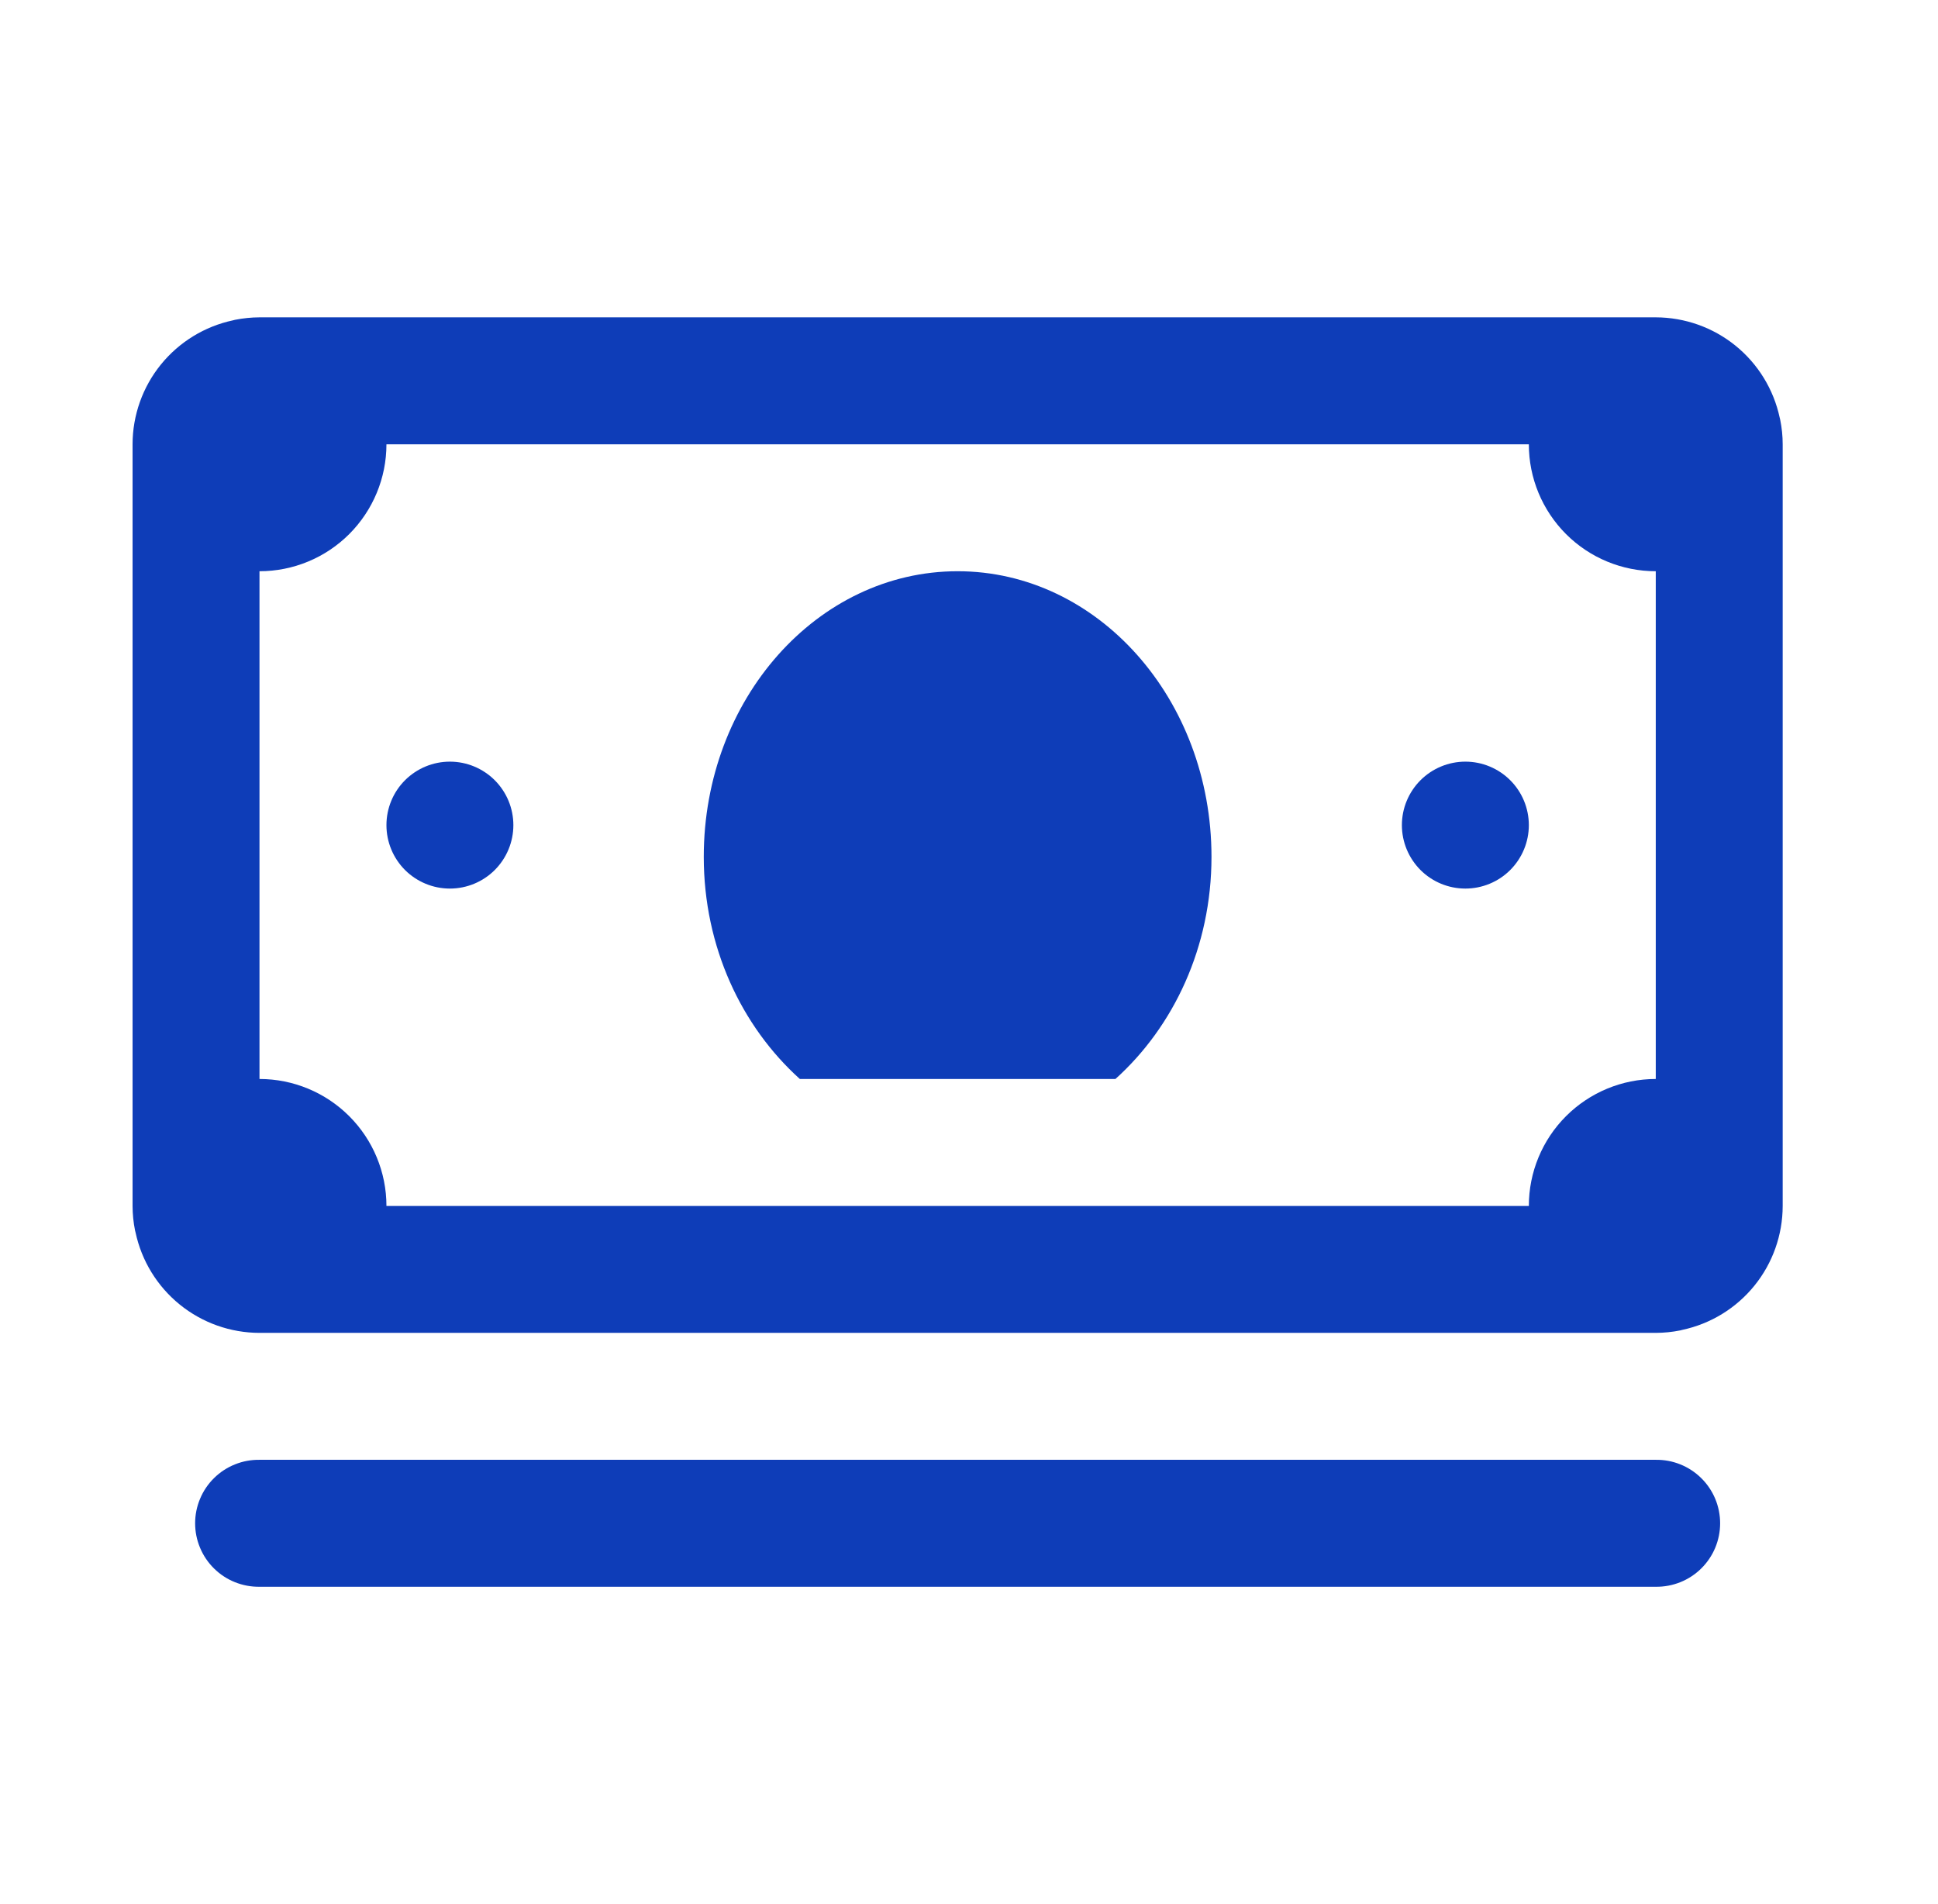 <svg width="57" height="56" viewBox="0 0 57 56" fill="none" xmlns="http://www.w3.org/2000/svg">
<path d="M7.632 9.333C7.39 9.334 7.148 9.359 6.911 9.406C6.891 9.41 6.872 9.417 6.852 9.421C6.017 9.599 5.269 10.059 4.731 10.722C4.194 11.385 3.9 12.213 3.899 13.067V35.467C3.9 35.709 3.924 35.951 3.972 36.189C3.976 36.208 3.982 36.227 3.987 36.247C4.165 37.082 4.624 37.83 5.288 38.368C5.951 38.905 6.779 39.199 7.632 39.2H48.699C48.941 39.199 49.183 39.175 49.421 39.127C49.441 39.123 49.46 39.117 49.479 39.112C50.314 38.934 51.063 38.475 51.6 37.812C52.138 37.148 52.431 36.32 52.432 35.467V13.067C52.432 12.824 52.407 12.582 52.359 12.345C52.356 12.325 52.349 12.306 52.345 12.287C52.166 11.452 51.707 10.703 51.044 10.166C50.38 9.628 49.553 9.335 48.699 9.333H7.632ZM11.366 13.067H44.966C44.966 14.057 45.359 15.006 46.059 15.707C46.759 16.407 47.709 16.8 48.699 16.8V31.733C47.709 31.733 46.759 32.127 46.059 32.827C45.359 33.527 44.966 34.477 44.966 35.467H11.366C11.366 34.477 10.972 33.527 10.272 32.827C9.572 32.127 8.623 31.733 7.632 31.733V16.8C8.623 16.8 9.572 16.407 10.272 15.707C10.972 15.006 11.366 14.057 11.366 13.067ZM28.166 16.8C24.042 16.8 20.699 20.561 20.699 25.2C20.699 27.854 21.815 30.193 23.525 31.733H32.807C34.517 30.193 35.632 27.854 35.632 25.2C35.632 20.561 32.289 16.8 28.166 16.8ZM13.232 22.4C12.737 22.4 12.263 22.597 11.912 22.947C11.562 23.297 11.366 23.772 11.366 24.267C11.366 24.762 11.562 25.236 11.912 25.587C12.263 25.937 12.737 26.133 13.232 26.133C13.727 26.133 14.202 25.937 14.552 25.587C14.902 25.236 15.099 24.762 15.099 24.267C15.099 23.772 14.902 23.297 14.552 22.947C14.202 22.597 13.727 22.4 13.232 22.4ZM43.099 22.4C42.604 22.4 42.129 22.597 41.779 22.947C41.429 23.297 41.232 23.772 41.232 24.267C41.232 24.762 41.429 25.236 41.779 25.587C42.129 25.937 42.604 26.133 43.099 26.133C43.594 26.133 44.069 25.937 44.419 25.587C44.769 25.236 44.966 24.762 44.966 24.267C44.966 23.772 44.769 23.297 44.419 22.947C44.069 22.597 43.594 22.4 43.099 22.4ZM7.632 42.933C7.385 42.93 7.139 42.975 6.91 43.068C6.68 43.16 6.471 43.297 6.295 43.471C6.119 43.644 5.979 43.851 5.884 44.08C5.788 44.308 5.739 44.553 5.739 44.8C5.739 45.047 5.788 45.292 5.884 45.52C5.979 45.749 6.119 45.956 6.295 46.129C6.471 46.303 6.68 46.44 6.91 46.532C7.139 46.624 7.385 46.67 7.632 46.667H48.699C48.947 46.67 49.192 46.624 49.422 46.532C49.651 46.44 49.86 46.303 50.036 46.129C50.212 45.956 50.352 45.749 50.448 45.52C50.543 45.292 50.592 45.047 50.592 44.8C50.592 44.553 50.543 44.308 50.448 44.08C50.352 43.851 50.212 43.644 50.036 43.471C49.86 43.297 49.651 43.16 49.422 43.068C49.192 42.975 48.947 42.93 48.699 42.933H7.632Z" fill="#0E3DB8"/>
</svg>
